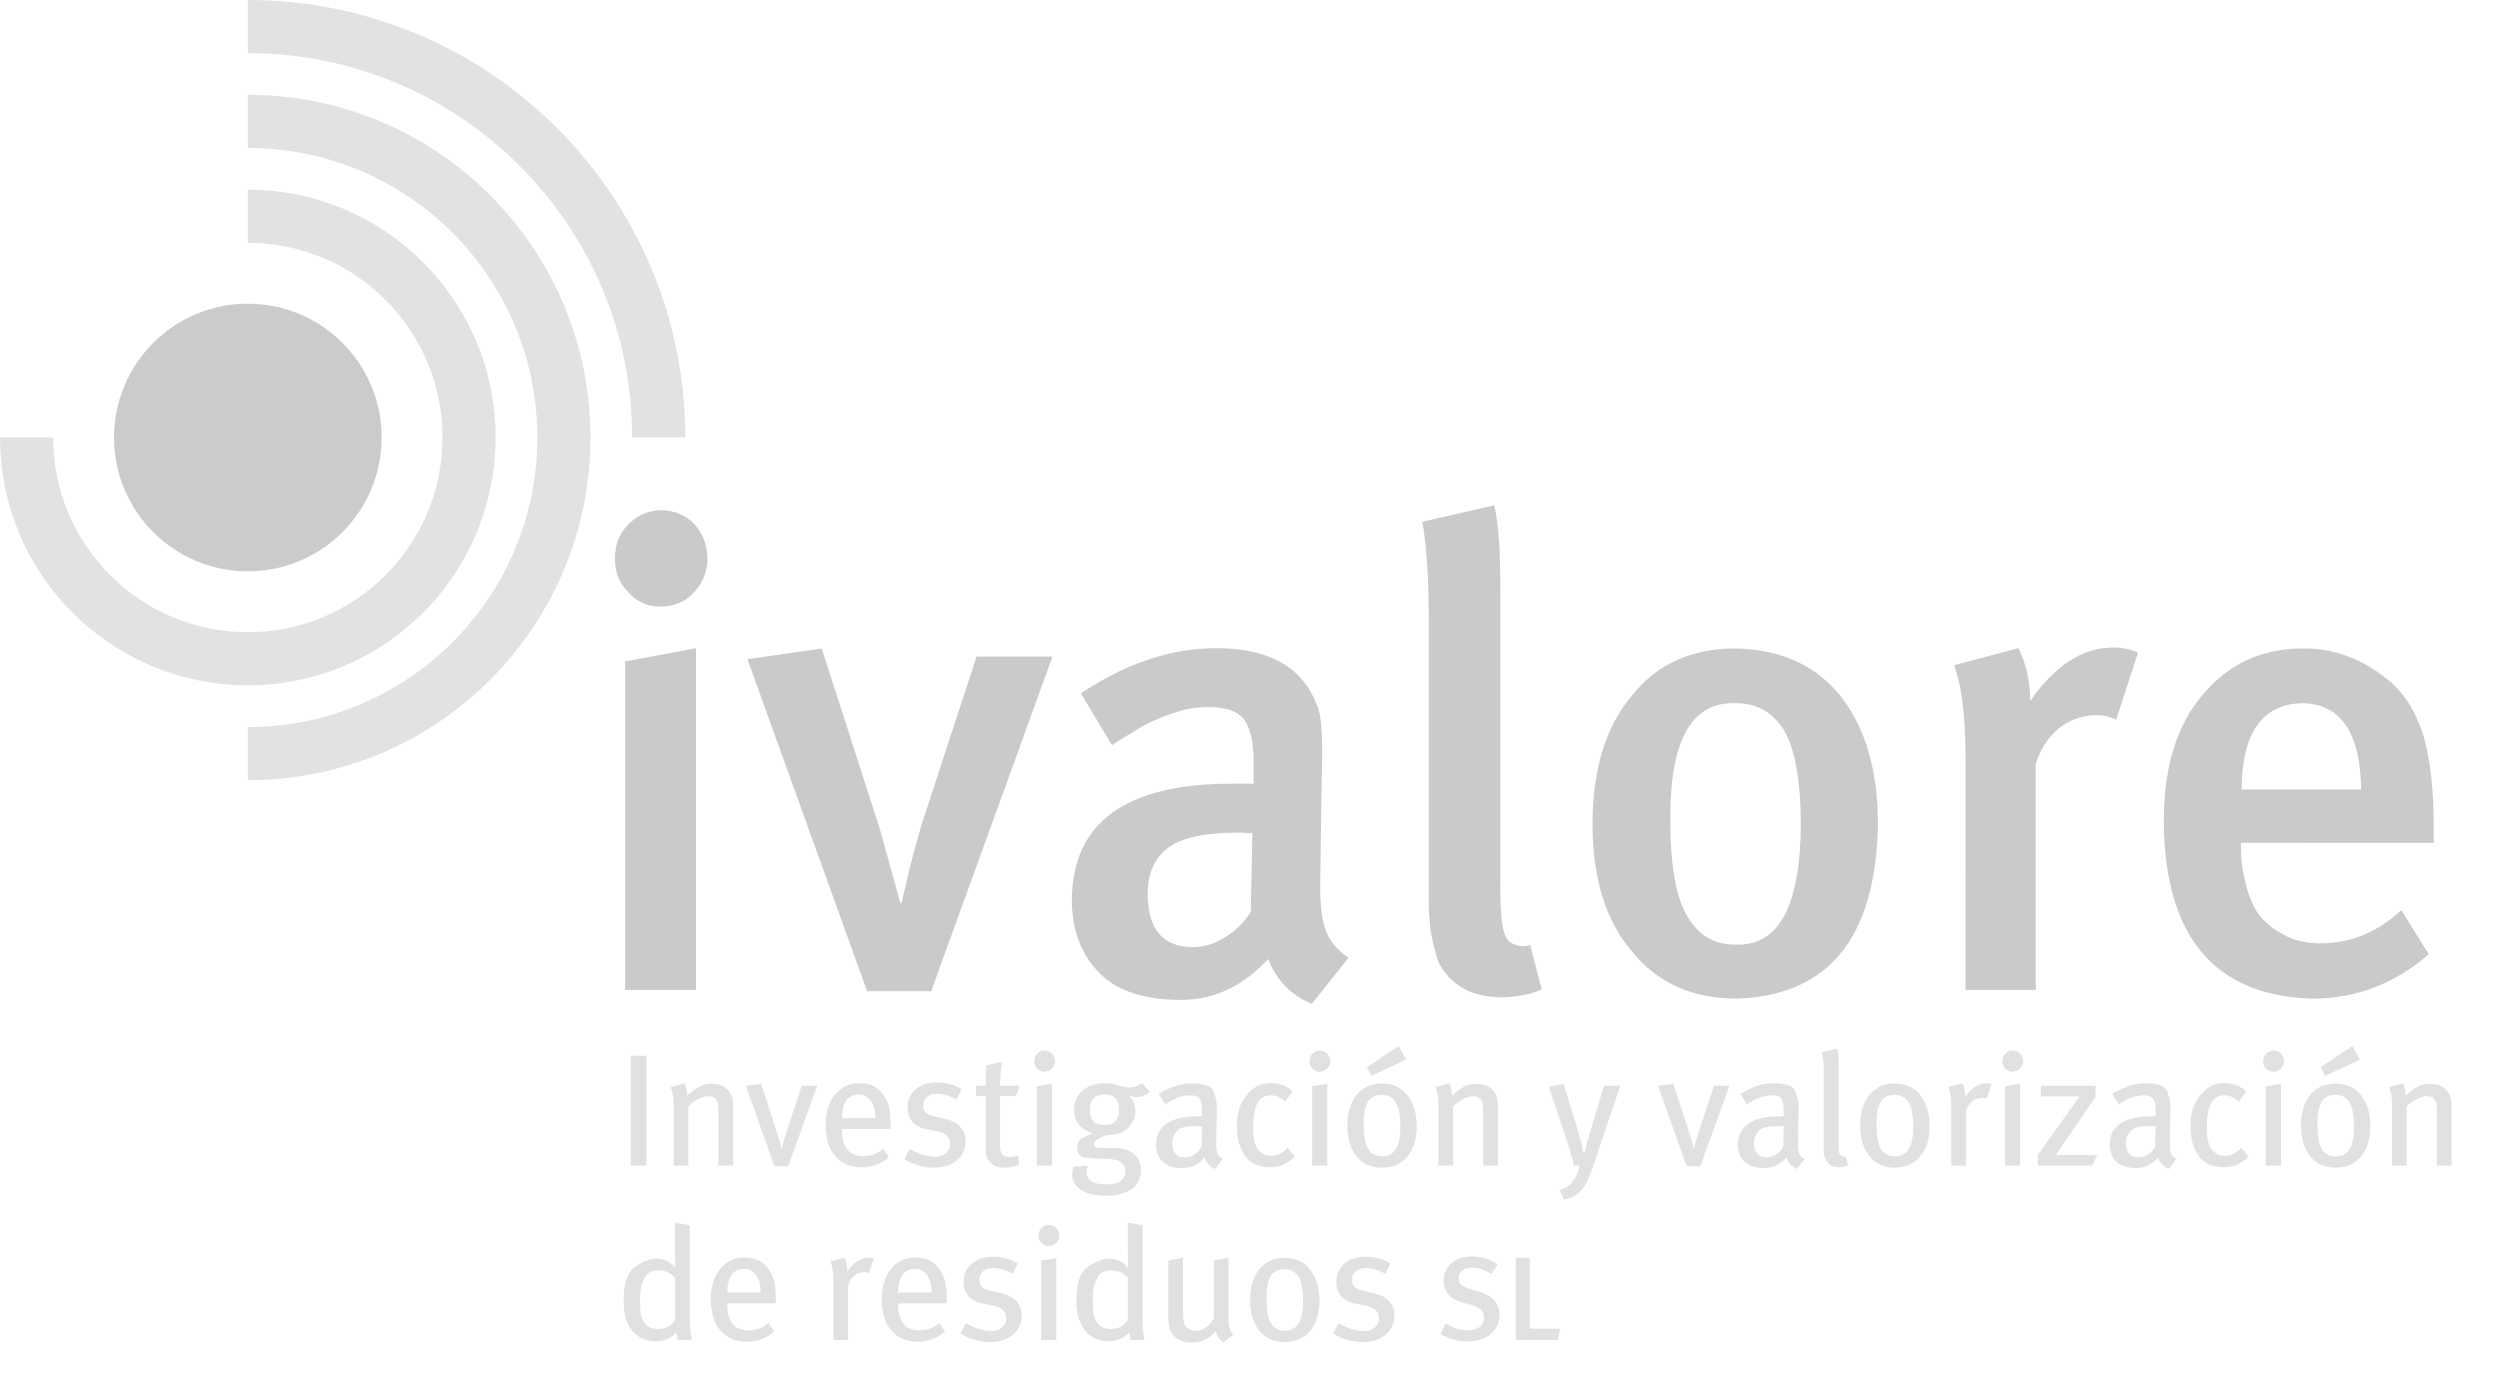 <?xml version="1.0" encoding="utf-8"?>
<!-- Generator: Adobe Illustrator 16.0.0, SVG Export Plug-In . SVG Version: 6.00 Build 0)  -->
<!DOCTYPE svg PUBLIC "-//W3C//DTD SVG 1.1//EN" "http://www.w3.org/Graphics/SVG/1.1/DTD/svg11.dtd">
<svg version="1.1" id="Layer_1" xmlns="http://www.w3.org/2000/svg" xmlns:xlink="http://www.w3.org/1999/xlink" x="0px" y="0px"
	 width="625.904px" height="343.977px" viewBox="0 0 625.904 343.977" enable-background="new 0 0 625.904 343.977"
	 xml:space="preserve">
<g>
	<path fill="none" stroke="#00696E" stroke-width="16.75" d="M62.044,188.681"/>
	<path fill="#CACBCC" d="M95.546,109.543c0,18.499-14.998,33.496-33.502,33.496c-18.494,0-33.498-14.997-33.498-33.496
		c0-18.506,15.003-33.502,33.498-33.502C80.548,76.041,95.546,91.037,95.546,109.543z"/>
	<path fill="none" stroke="#E2E2E2" stroke-width="13.308" d="M62.044,54.141c30.591,0,55.391,24.804,55.391,55.402
		c0,30.583-24.8,55.39-55.391,55.39c-30.59,0-55.391-24.807-55.391-55.39"/>
	<path fill="none" stroke="#E2E2E2" stroke-width="13.308" d="M62.044,30.398c43.702,0,79.133,35.433,79.133,79.146
		c0,43.704-35.432,79.138-79.133,79.138"/>
	<path fill="none" stroke="#E2E2E2" stroke-width="13.308" d="M62.044,6.654c56.812,0,102.876,46.065,102.876,102.89"/>
	<g enable-background="new    ">
		<path fill="#CACACB" d="M165.25,151.874c-3.167,0-5.816-1.203-7.945-3.611c-2.233-2.194-3.349-4.979-3.349-8.35
			c0-3.639,1.169-6.556,3.511-8.751c2.133-2.193,4.837-3.344,8.114-3.452c3.329,0.108,6.061,1.259,8.193,3.452
			c2.132,2.195,3.25,5.112,3.355,8.751c-0.104,3.371-1.225,6.155-3.36,8.35C171.631,150.671,168.792,151.874,165.25,151.874z
			 M156.514,247.843v-82.249l17.726-3.306v85.555H156.514z"/>
		<path fill="#CACACB" d="M233.13,248.165h-16.034l-29.973-83.143l18.612-2.659l14.503,45.04c3.223,11.55,4.941,17.78,5.157,18.692
			h0.322c0-0.106,0.483-2.202,1.45-6.284c0.913-3.867,2.067-8.219,3.465-13.053l13.858-42.381h19.015L233.13,248.165z"/>
		<path fill="#CACACB" d="M328.448,251.308c-5.176-2.095-8.826-5.828-10.948-11.2c-6.408,6.93-13.832,10.34-22.271,10.233
			c-9.273-0.108-16.046-2.472-20.318-7.09c-4.376-4.617-6.564-10.633-6.564-18.045c0.208-19.335,13.551-29.002,40.031-29.002h5.473
			v-4.435c0.107-4.837-0.545-8.518-1.956-11.044c-1.512-2.473-4.614-3.709-9.306-3.709c-2.868,0-5.683,0.457-8.445,1.369
			c-2.92,0.969-5.553,2.07-7.898,3.305c-5.109,3.064-7.716,4.704-7.819,4.918l-7.82-13.035c11.499-7.635,22.947-11.397,34.342-11.29
			c12.801,0.108,20.996,4.716,24.588,13.825c0.779,1.662,1.223,3.913,1.331,6.753c0.214,2.947,0.214,7.502,0,13.665l-0.322,23.929
			c-0.108,5.371,0.312,9.4,1.257,12.085c0.837,2.74,2.773,5.157,5.81,7.252L328.448,251.308z M313.54,208.597
			c-0.263,0-1.334-0.053-3.216-0.161c-8.679,0-14.691,1.316-18.037,3.95c-3.401,2.634-5.048,6.583-4.94,11.851
			c0.104,8.491,3.842,12.791,11.215,12.897c2.875,0,5.593-0.832,8.155-2.498c2.509-1.505,4.653-3.601,6.431-6.289L313.54,208.597z"
			/>
		<path fill="#CACACB" d="M385.983,247.736c-3.071,1.308-6.585,1.961-10.54,1.961c-4.254-0.161-7.6-1.101-10.037-2.817
			c-2.543-1.771-4.358-3.92-5.447-6.442c-0.416-1.342-0.778-2.656-1.09-3.944c-0.312-1.342-0.57-2.656-0.777-3.945
			c-0.26-2.576-0.389-4.724-0.389-6.442v-71.093c0-10.306-0.537-18.438-1.607-24.396l18.022-4.107
			c1.095,4.727,1.589,12.352,1.481,22.876v70.803c0,5.371,0.156,8.995,0.469,10.875c0.313,1.986,0.728,3.356,1.248,4.107
			c0.572,0.699,1.432,1.209,2.578,1.53c1.195,0.322,2.264,0.27,3.199-0.161L385.983,247.736z"/>
		<path fill="#CACACB" d="M433.97,162.357c11.674,0.107,20.663,4.137,26.971,12.085c6.148,7.896,9.225,18.56,9.225,31.987
			c-0.521,28.47-12.442,42.998-35.766,43.59c-10.985-0.108-19.627-4.082-25.926-11.925c-6.508-7.681-9.762-18.29-9.762-31.826
			s3.25-24.198,9.751-31.987C414.652,166.439,423.153,162.464,433.97,162.357z M434.204,176.046
			c-10.789-0.214-16.131,9.483-16.021,29.094c0,11.766,1.484,19.961,4.455,24.581c2.761,4.62,6.773,6.877,12.035,6.769
			c10.631,0.322,16.023-9.59,16.18-29.738c0-11.657-1.512-19.798-4.533-24.42C443.454,178.033,439.415,175.939,434.204,176.046z"/>
		<path fill="#CACACB" d="M529.809,180.156c-1.614-0.752-3.279-1.128-4.997-1.128c-3.696,0.108-6.871,1.264-9.525,3.47
			c-2.811,2.421-4.684,5.405-5.621,8.956v56.389h-17.569V188.99c-0.104-10.25-1.06-17.738-2.87-22.462l16.103-4.246
			c1.971,3.976,2.956,8.379,2.956,13.213c6.207-8.915,13.117-13.373,20.731-13.373c2.347,0,4.433,0.428,6.258,1.281L529.809,180.156
			z"/>
		<path fill="#CACACB" d="M561.04,211.014v1.371c0,2.849,0.364,5.644,1.095,8.385c0.625,2.849,1.642,5.429,3.049,7.738
			c1.615,2.205,3.7,3.979,6.254,5.321c2.554,1.559,5.759,2.338,9.616,2.338c7.442,0,14.156-2.766,20.142-8.299l6.87,11.037
			c-8.533,7.409-18.237,11.113-29.11,11.113c-24.402-0.699-36.812-15.282-37.227-43.755c-0.108-14.073,3.248-24.979,10.068-32.715
			c6.399-7.461,14.646-11.192,24.742-11.192c8.012-0.107,15.427,2.766,22.244,8.619c3.535,3.17,6.188,7.574,7.955,13.214
			c1.716,5.802,2.574,13.481,2.574,23.041v3.783H561.04z M591.138,197.655c-0.209-14.191-5.081-21.394-14.619-21.608
			c-10.11,0.215-15.218,7.417-15.321,21.608H591.138z"/>
	</g>
	<g enable-background="new    ">
		<path fill="#E1E1E1" d="M157.927,291.823v-27.501h3.912v27.501H157.927z"/>
		<path fill="#E1E1E1" d="M179.88,291.823v-13.491c0-0.931-0.04-1.589-0.119-1.976c-0.079-0.385-0.283-0.798-0.612-1.237
			c-0.329-0.438-0.967-0.658-1.915-0.658c-0.711,0-1.534,0.246-2.469,0.738s-1.744,1.098-2.429,1.816v14.808h-3.672v-14.888
			c0-1.171-0.054-2.062-0.16-2.675c-0.106-0.611-0.306-1.303-0.599-2.075l3.502-0.968c0.432,0.908,0.648,1.936,0.648,3.083
			c0.452-0.372,0.885-0.731,1.297-1.077c0.412-0.346,1.018-0.745,1.816-1.197s1.862-0.679,3.193-0.679
			c1.064,0,2.022,0.253,2.874,0.758c0.852,0.506,1.45,1.158,1.796,1.956c0.345,0.799,0.519,1.677,0.519,2.635v15.127H179.88z"/>
		<path fill="#E1E1E1" d="M197.322,291.983h-3.433l-7.145-20.076l3.822-0.569l3.914,12.067c0.455,1.383,0.857,2.818,1.205,4.308
			c0.209-0.853,0.386-1.546,0.529-2.079c0.144-0.533,0.386-1.307,0.726-2.319l3.785-11.498l3.902,0.011L197.322,291.983z"/>
		<path fill="#E1E1E1" d="M210.812,282.644v0.476c0,1.747,0.392,3.234,1.177,4.465c0.785,1.229,2.202,1.845,4.251,1.845
			c1.836,0,3.473-0.625,4.91-1.876l1.397,2.155c-1.943,1.703-4.245,2.555-6.905,2.555c-2.768,0-4.949-0.944-6.546-2.834
			s-2.395-4.471-2.395-7.743c0-3.273,0.792-5.841,2.375-7.704c1.583-1.862,3.599-2.794,6.047-2.794c2.208,0,3.885,0.588,5.029,1.763
			c1.144,1.175,1.902,2.396,2.275,3.665s0.559,3.064,0.559,5.387v0.642H210.812z M217.911,275.419
			c-0.348-0.426-0.762-0.765-1.244-1.018s-1.029-0.38-1.644-0.38c-1.391,0-2.44,0.52-3.148,1.557
			c-0.708,1.038-1.063,2.488-1.063,4.351h8.342C219.154,277.96,218.74,276.456,217.911,275.419z"/>
		<path fill="#E1E1E1" d="M233.882,292.342c-2.581,0-5.069-0.704-7.464-2.115l1.317-2.595c1.064,0.601,2.135,1.077,3.213,1.429
			s2.148,0.527,3.213,0.527c1.091,0,1.982-0.292,2.674-0.876c0.691-0.584,1.038-1.367,1.038-2.35c0-1.673-1.117-2.722-3.353-3.146
			l-2.435-0.478c-3.247-0.611-4.87-2.456-4.87-5.536c0-1.833,0.671-3.326,2.016-4.481c1.343-1.155,3.08-1.732,5.208-1.732
			c1.198,0,2.321,0.143,3.373,0.426c1.051,0.282,2.029,0.694,2.934,1.233l-1.237,2.611c-1.012-0.505-1.883-0.871-2.614-1.098
			c-0.732-0.226-1.497-0.339-2.295-0.339c-1.064,0-1.909,0.271-2.534,0.815c-0.625,0.543-0.938,1.265-0.938,2.165
			c0,0.742,0.206,1.319,0.619,1.729c0.412,0.41,1.15,0.735,2.215,0.974l2.594,0.596c1.756,0.397,3.06,1.086,3.912,2.066
			c0.851,0.98,1.277,2.146,1.277,3.497c0,1.988-0.725,3.598-2.175,4.829C238.119,291.727,236.223,292.342,233.882,292.342z"/>
		<path fill="#E1E1E1" d="M254.318,274.421h-3.951v12.022c0,1.274,0.179,2.13,0.538,2.567c0.358,0.438,1.042,0.657,2.052,0.657
			c0.637,0,1.262-0.12,1.873-0.359l0.439,2.195c-1.117,0.559-2.327,0.838-3.629,0.838c-1.542,0-2.632-0.292-3.27-0.876
			c-0.638-0.584-1.063-1.102-1.276-1.553c-0.212-0.451-0.318-1.328-0.318-2.629v-12.863h-2.395v-2.595h2.395
			c0-0.985,0.013-1.898,0.04-2.738c0.026-0.839,0.093-1.633,0.2-2.379l3.792-0.88c-0.098,0.8-0.196,1.753-0.293,2.859
			c-0.097,1.106-0.146,2.152-0.146,3.138h4.949L254.318,274.421z"/>
		<path fill="#E1E1E1" d="M261.462,268.315c-0.719,0-1.324-0.26-1.816-0.778c-0.493-0.52-0.738-1.138-0.738-1.856
			s0.252-1.344,0.758-1.876c0.505-0.532,1.118-0.798,1.836-0.798c0.719,0,1.337,0.259,1.856,0.778
			c0.519,0.519,0.778,1.151,0.778,1.896c0,0.719-0.259,1.337-0.778,1.856C262.839,268.055,262.207,268.315,261.462,268.315z
			 M259.586,291.823v-19.877l3.792-0.599v20.476H259.586z"/>
		<path fill="#E1E1E1" d="M284.532,274.66c-0.187,0-0.346-0.006-0.479-0.02c-0.134-0.014-0.546-0.113-1.237-0.3
			c0.958,1.225,1.437,2.448,1.437,3.672c0,1.65-0.593,3.094-1.776,4.331c-1.185,1.237-2.987,1.856-5.408,1.856
			c-0.746,0.239-1.457,0.565-2.136,0.978c-0.678,0.413-1.018,0.818-1.018,1.217c0,0.666,0.479,0.998,1.437,0.998h3.073
			c2.448,0,4.264,0.499,5.448,1.497c1.184,0.998,1.776,2.335,1.776,4.012c0,2.102-0.772,3.705-2.315,4.81
			c-1.543,1.104-3.579,1.656-6.106,1.656c-2.768,0-4.923-0.466-6.466-1.397c-1.543-0.932-2.315-2.222-2.315-3.871
			c0-0.479,0.02-0.818,0.06-1.019c0.04-0.199,0.14-0.538,0.299-1.018l3.592-0.199c-0.107,0.185-0.193,0.408-0.26,0.673
			c-0.066,0.263-0.1,0.54-0.1,0.831c0,2.11,1.61,3.166,4.83,3.166c3.273,0,4.909-1.138,4.909-3.411c0-1.006-0.433-1.759-1.297-2.261
			c-0.865-0.503-2.269-0.754-4.211-0.754c-0.506,0-1.091-0.014-1.756-0.04c-0.666-0.026-1.63-0.113-2.894-0.26
			c-1.264-0.146-1.896-1.004-1.896-2.574c0-1.038,0.399-1.789,1.197-2.255s1.703-0.885,2.714-1.258
			c-3.14-0.937-4.71-2.865-4.71-5.784c0-2.035,0.705-3.668,2.116-4.9c1.41-1.232,3.259-1.849,5.548-1.849
			c0.559,0,1.064,0.027,1.517,0.08c0.452,0.054,0.998,0.18,1.637,0.379c0.638,0.2,1.19,0.354,1.656,0.459
			c0.465,0.107,0.898,0.16,1.297,0.16c0.612,0,1.164-0.093,1.656-0.279c0.492-0.187,1.031-0.452,1.616-0.799l1.876,2.165
			C286.833,274.225,285.729,274.66,284.532,274.66z M276.509,274.022c-2.421,0-3.632,1.298-3.632,3.894
			c0,2.514,1.224,3.771,3.672,3.771c2.421,0,3.632-1.284,3.632-3.853C280.181,275.292,278.957,274.022,276.509,274.022z"/>
		<path fill="#E1E1E1" d="M304.249,292.652c-1.304-0.504-2.195-1.458-2.674-2.863c-0.718,0.878-1.55,1.536-2.495,1.976
			c-0.945,0.438-2.002,0.658-3.173,0.658c-2.022,0-3.606-0.505-4.75-1.512c-1.144-1.008-1.716-2.454-1.716-4.338
			c0-2.281,0.878-4.031,2.636-5.252c1.757-1.22,4.248-1.83,7.472-1.83h1.388v-1.317c0-1.384-0.186-2.388-0.555-3.014
			c-0.369-0.625-1.213-0.938-2.532-0.938c-0.977,0-2.025,0.219-3.146,0.658c-1.122,0.439-2.104,0.978-2.947,1.616l-1.677-2.634
			c1.383-0.799,2.708-1.438,3.972-1.916c1.263-0.479,2.734-0.719,4.41-0.719c3.086,0,4.863,0.646,5.329,1.937
			c0.465,1.29,0.725,2.155,0.778,2.594c0.053,0.439,0.08,1.164,0.08,2.176c0,0.532-0.02,1.63-0.06,3.293s-0.074,3.04-0.1,4.131
			c0,1.277,0.053,2.262,0.16,2.953c0.106,0.692,0.599,1.317,1.477,1.876L304.249,292.652z M299.739,281.925
			c-2.661,0-4.291,0.353-4.889,1.058s-0.978,1.264-1.138,1.677c-0.16,0.412-0.239,0.951-0.239,1.616
			c0,1.091,0.266,1.942,0.798,2.555s1.317,0.918,2.355,0.918c0.852,0,1.643-0.233,2.375-0.699c0.731-0.465,1.337-1.11,1.816-1.936
			l0.12-5.108L299.739,281.925z"/>
		<path fill="#E1E1E1" d="M318.019,292.223c-2.873,0-4.983-0.951-6.326-2.854c-1.344-1.901-2.016-4.356-2.016-7.363
			c0-2.129,0.292-3.892,0.878-5.289c0.585-1.396,1.523-2.674,2.814-3.832c1.291-1.157,2.907-1.736,4.849-1.736
			c2.076,0,3.885,0.706,5.429,2.116l-1.916,2.515c-1.171-1.038-2.342-1.557-3.513-1.557c-1.623,0-2.773,0.677-3.452,2.03
			s-1.018,3.423-1.018,6.21c0,2.68,0.452,4.505,1.356,5.474s1.942,1.453,3.113,1.453c1.543,0,2.928-0.679,4.151-2.036l1.796,2.238
			c-0.957,0.945-1.909,1.62-2.854,2.024C320.366,292.02,319.269,292.223,318.019,292.223z"/>
		<path fill="#E1E1E1" d="M330.392,268.315c-0.719,0-1.324-0.26-1.816-0.778c-0.492-0.52-0.738-1.138-0.738-1.856
			s0.252-1.344,0.758-1.876s1.118-0.798,1.836-0.798c0.719,0,1.338,0.259,1.856,0.778c0.519,0.519,0.778,1.151,0.778,1.896
			c0,0.719-0.26,1.337-0.778,1.856C331.769,268.055,331.136,268.315,330.392,268.315z M328.516,291.823v-19.877l3.792-0.599v20.476
			H328.516z"/>
		<path fill="#E1E1E1" d="M345.997,292.342c-2.688,0-4.804-0.942-6.346-2.828c-1.545-1.886-2.316-4.462-2.316-7.729
			c0-3.213,0.771-5.77,2.316-7.669c1.542-1.898,3.631-2.849,6.266-2.849c2.82,0,4.989,1.003,6.506,3.008
			c1.518,2.006,2.275,4.575,2.275,7.709c0,3.187-0.785,5.71-2.355,7.569S348.657,292.342,345.997,292.342z M345.917,274.102
			c-1.57,0-2.714,0.584-3.433,1.752c-0.718,1.167-1.077,3.012-1.077,5.533c0,2.973,0.379,5.069,1.137,6.29
			c0.759,1.222,1.936,1.831,3.533,1.831c1.463,0,2.58-0.59,3.353-1.771c0.771-1.182,1.157-3.046,1.157-5.594
			c0-2.946-0.393-5.022-1.178-6.23C348.624,274.706,347.46,274.102,345.917,274.102z M343.363,269.362l-1.157-2.16l8.022-5.323
			l1.797,3.402L343.363,269.362z"/>
		<path fill="#E1E1E1" d="M371.342,291.823v-13.491c0-0.931-0.04-1.589-0.118-1.976c-0.08-0.385-0.283-0.798-0.613-1.237
			c-0.328-0.438-0.967-0.658-1.914-0.658c-0.711,0-1.535,0.246-2.469,0.738c-0.936,0.492-1.744,1.098-2.43,1.816v14.808h-3.672
			v-14.888c0-1.171-0.054-2.062-0.16-2.675c-0.105-0.611-0.306-1.303-0.598-2.075l3.502-0.968c0.432,0.908,0.648,1.936,0.648,3.083
			c0.452-0.372,0.885-0.731,1.297-1.077s1.018-0.745,1.816-1.197s1.862-0.679,3.193-0.679c1.064,0,2.021,0.253,2.873,0.758
			c0.852,0.506,1.451,1.158,1.797,1.956c0.346,0.799,0.519,1.677,0.519,2.635v15.127H371.342z"/>
		<path fill="#E1E1E1" d="M398.683,292.462c-0.533,1.569-1.059,2.84-1.577,3.812s-1.204,1.816-2.056,2.535
			c-0.852,0.718-2.01,1.224-3.473,1.517l-1.157-2.396c1.356-0.346,2.354-0.911,2.993-1.696s1.064-1.443,1.277-1.976
			s0.492-1.371,0.838-2.515l-1.437,0.2c-0.266-1.171-0.532-2.216-0.798-3.134s-0.639-2.096-1.117-3.532l-4.413-13.132l3.712-0.805
			l3.811,12.541c0.426,1.489,0.813,3.06,1.158,4.708h0.24c0.373-1.596,0.826-3.246,1.359-4.949l3.537-11.819l4.086,0.005
			L398.683,292.462z"/>
		<path fill="#E1E1E1" d="M425.703,291.983h-3.433l-7.145-20.076l3.822-0.569l3.914,12.067c0.455,1.383,0.856,2.818,1.204,4.308
			c0.209-0.853,0.386-1.546,0.528-2.079c0.145-0.533,0.387-1.307,0.727-2.319l3.784-11.498l3.901,0.011L425.703,291.983z"/>
		<path fill="#E1E1E1" d="M449.89,292.652c-1.304-0.504-2.195-1.458-2.674-2.863c-0.719,0.878-1.551,1.536-2.494,1.976
			c-0.945,0.438-2.003,0.658-3.174,0.658c-2.021,0-3.605-0.505-4.75-1.512c-1.144-1.008-1.716-2.454-1.716-4.338
			c0-2.281,0.878-4.031,2.636-5.252c1.758-1.22,4.248-1.83,7.473-1.83h1.387v-1.317c0-1.384-0.186-2.388-0.555-3.014
			c-0.369-0.625-1.213-0.938-2.531-0.938c-0.977,0-2.025,0.219-3.146,0.658s-2.104,0.978-2.947,1.616l-1.677-2.634
			c1.384-0.799,2.708-1.438,3.972-1.916c1.264-0.479,2.734-0.719,4.41-0.719c3.086,0,4.863,0.646,5.328,1.937
			c0.466,1.29,0.725,2.155,0.779,2.594c0.053,0.439,0.08,1.164,0.08,2.176c0,0.532-0.021,1.63-0.061,3.293s-0.074,3.04-0.1,4.131
			c0,1.277,0.053,2.262,0.16,2.953c0.105,0.692,0.598,1.317,1.477,1.876L449.89,292.652z M445.38,281.925
			c-2.661,0-4.291,0.353-4.889,1.058c-0.6,0.705-0.979,1.264-1.139,1.677c-0.159,0.412-0.238,0.951-0.238,1.616
			c0,1.091,0.266,1.942,0.797,2.555c0.533,0.612,1.318,0.918,2.355,0.918c0.852,0,1.643-0.233,2.375-0.699
			c0.731-0.465,1.337-1.11,1.816-1.936l0.119-5.108L445.38,281.925z"/>
		<path fill="#E1E1E1" d="M460.466,292.223c-1.355,0-2.288-0.359-2.793-1.078c-0.506-0.719-0.813-1.311-0.918-1.776
			c-0.107-0.465-0.16-1.177-0.16-2.135v-18.121c0-1.517-0.026-2.62-0.08-3.313c-0.053-0.692-0.173-1.503-0.358-2.435l3.831-0.799
			c0.187,0.639,0.293,1.584,0.32,2.834c0.025,1.251,0.039,2.209,0.039,2.874v18.001c0,1.117,0.026,1.836,0.08,2.155
			c0.053,0.319,0.193,0.586,0.42,0.798c0.225,0.214,0.523,0.319,0.896,0.319c0.16,0,0.279-0.013,0.359-0.04l0.639,2.275
			C462.05,292.076,461.292,292.223,460.466,292.223z"/>
		<path fill="#E1E1E1" d="M474.396,292.342c-2.688,0-4.803-0.942-6.346-2.828c-1.544-1.886-2.315-4.462-2.315-7.729
			c0-3.213,0.771-5.77,2.315-7.669c1.543-1.898,3.632-2.849,6.267-2.849c2.819,0,4.989,1.003,6.506,3.008
			c1.517,2.006,2.274,4.575,2.274,7.709c0,3.187-0.785,5.71-2.354,7.569C479.172,291.413,477.057,292.342,474.396,292.342z
			 M474.317,274.102c-1.57,0-2.715,0.584-3.433,1.752c-0.719,1.167-1.078,3.012-1.078,5.533c0,2.973,0.379,5.069,1.138,6.29
			c0.759,1.222,1.936,1.831,3.532,1.831c1.463,0,2.581-0.59,3.353-1.771c0.771-1.182,1.158-3.046,1.158-5.594
			c0-2.946-0.394-5.022-1.178-6.23C477.024,274.706,475.86,274.102,474.317,274.102z"/>
		<path fill="#E1E1E1" d="M497.386,275.06c-0.399-0.133-0.745-0.199-1.038-0.199c-1.117,0-2.089,0.398-2.913,1.197
			c-0.825,0.798-1.237,1.756-1.237,2.873v12.893h-3.672v-14.688c0-1.144-0.061-2.088-0.18-2.834
			c-0.12-0.744-0.313-1.463-0.579-2.155l3.553-0.958c0.186,0.404,0.345,0.896,0.479,1.474c0.133,0.579,0.199,1.124,0.199,1.636
			v0.363c1.597-2.314,3.406-3.473,5.429-3.473c0.479,0,0.892,0.067,1.237,0.2L497.386,275.06z"/>
		<path fill="#E1E1E1" d="M503.852,268.315c-0.719,0-1.324-0.26-1.816-0.778c-0.492-0.52-0.738-1.138-0.738-1.856
			s0.253-1.344,0.759-1.876c0.505-0.532,1.117-0.798,1.836-0.798c0.718,0,1.337,0.259,1.855,0.778
			c0.52,0.519,0.778,1.151,0.778,1.896c0,0.719-0.259,1.337-0.778,1.856C505.229,268.055,504.596,268.315,503.852,268.315z
			 M501.976,291.823v-19.877l3.792-0.599v20.476H501.976z"/>
		<path fill="#E1E1E1" d="M523.808,291.823h-13.65v-2.635l10.498-14.688h-9.699v-2.675h13.69l0.016,2.766l-9.99,14.597h10.413
			L523.808,291.823z"/>
		<path fill="#E1E1E1" d="M543.007,292.652c-1.305-0.504-2.195-1.458-2.675-2.863c-0.718,0.878-1.55,1.536-2.494,1.976
			c-0.945,0.438-2.003,0.658-3.174,0.658c-2.022,0-3.605-0.505-4.749-1.512c-1.145-1.008-1.717-2.454-1.717-4.338
			c0-2.281,0.878-4.031,2.636-5.252c1.758-1.22,4.248-1.83,7.472-1.83h1.388v-1.317c0-1.384-0.185-2.388-0.554-3.014
			c-0.37-0.625-1.214-0.938-2.532-0.938c-0.977,0-2.025,0.219-3.146,0.658s-2.104,0.978-2.947,1.616l-1.677-2.634
			c1.384-0.799,2.707-1.438,3.972-1.916c1.264-0.479,2.734-0.719,4.41-0.719c3.087,0,4.863,0.646,5.329,1.937
			c0.465,1.29,0.725,2.155,0.778,2.594c0.053,0.439,0.079,1.164,0.079,2.176c0,0.532-0.02,1.63-0.06,3.293s-0.073,3.04-0.1,4.131
			c0,1.277,0.053,2.262,0.159,2.953c0.106,0.692,0.599,1.317,1.478,1.876L543.007,292.652z M538.496,281.925
			c-2.661,0-4.291,0.353-4.89,1.058s-0.978,1.264-1.138,1.677c-0.159,0.412-0.239,0.951-0.239,1.616
			c0,1.091,0.266,1.942,0.799,2.555c0.531,0.612,1.316,0.918,2.354,0.918c0.852,0,1.643-0.233,2.375-0.699
			c0.731-0.465,1.337-1.11,1.816-1.936l0.119-5.108L538.496,281.925z"/>
		<path fill="#E1E1E1" d="M556.776,292.223c-2.874,0-4.982-0.951-6.326-2.854c-1.344-1.901-2.016-4.356-2.016-7.363
			c0-2.129,0.292-3.892,0.878-5.289c0.585-1.396,1.523-2.674,2.814-3.832c1.29-1.157,2.906-1.736,4.849-1.736
			c2.076,0,3.885,0.706,5.429,2.116l-1.916,2.515c-1.171-1.038-2.342-1.557-3.513-1.557c-1.623,0-2.773,0.677-3.452,2.03
			s-1.018,3.423-1.018,6.21c0,2.68,0.452,4.505,1.357,5.474c0.904,0.969,1.941,1.453,3.112,1.453c1.543,0,2.928-0.679,4.151-2.036
			l1.796,2.238c-0.958,0.945-1.909,1.62-2.854,2.024S558.027,292.223,556.776,292.223z"/>
		<path fill="#E1E1E1" d="M569.149,268.315c-0.719,0-1.324-0.26-1.816-0.778c-0.492-0.52-0.738-1.138-0.738-1.856
			s0.253-1.344,0.759-1.876c0.505-0.532,1.117-0.798,1.836-0.798c0.718,0,1.337,0.259,1.855,0.778
			c0.52,0.519,0.778,1.151,0.778,1.896c0,0.719-0.259,1.337-0.778,1.856C570.526,268.055,569.893,268.315,569.149,268.315z
			 M567.273,291.823v-19.877l3.792-0.599v20.476H567.273z"/>
		<path fill="#E1E1E1" d="M584.754,292.342c-2.688,0-4.803-0.942-6.346-2.828c-1.544-1.886-2.315-4.462-2.315-7.729
			c0-3.213,0.771-5.77,2.315-7.669c1.543-1.898,3.632-2.849,6.267-2.849c2.819,0,4.989,1.003,6.506,3.008
			c1.517,2.006,2.274,4.575,2.274,7.709c0,3.187-0.785,5.71-2.354,7.569C589.531,291.413,587.415,292.342,584.754,292.342z
			 M584.675,274.102c-1.57,0-2.715,0.584-3.433,1.752c-0.719,1.167-1.078,3.012-1.078,5.533c0,2.973,0.379,5.069,1.138,6.29
			c0.759,1.222,1.936,1.831,3.532,1.831c1.463,0,2.581-0.59,3.353-1.771c0.771-1.182,1.158-3.046,1.158-5.594
			c0-2.946-0.394-5.022-1.178-6.23C587.382,274.706,586.218,274.102,584.675,274.102z M582.12,269.362l-1.157-2.16l8.022-5.323
			l1.796,3.402L582.12,269.362z"/>
		<path fill="#E1E1E1" d="M610.1,291.823v-13.491c0-0.931-0.04-1.589-0.119-1.976c-0.079-0.385-0.283-0.798-0.612-1.237
			c-0.329-0.438-0.967-0.658-1.915-0.658c-0.711,0-1.534,0.246-2.469,0.738s-1.744,1.098-2.429,1.816v14.808h-3.672v-14.888
			c0-1.171-0.054-2.062-0.16-2.675c-0.106-0.611-0.306-1.303-0.599-2.075l3.503-0.968c0.432,0.908,0.648,1.936,0.648,3.083
			c0.452-0.372,0.884-0.731,1.297-1.077c0.412-0.346,1.018-0.745,1.816-1.197c0.798-0.452,1.862-0.679,3.192-0.679
			c1.064,0,2.022,0.253,2.874,0.758c0.852,0.506,1.45,1.158,1.796,1.956c0.346,0.799,0.52,1.677,0.52,2.635v15.127H610.1z"/>
	</g>
	<g enable-background="new    ">
		<path fill="#E1E1E1" d="M169.742,335.475c-0.08-0.213-0.146-0.465-0.2-0.759c-0.054-0.292-0.106-0.664-0.16-1.117
			c-1.384,1.464-3.1,2.195-5.149,2.195c-2.554,0-4.544-0.898-5.967-2.694c-1.424-1.796-2.136-4.277-2.136-7.443
			c0-4.444,0.998-7.311,2.994-8.602s3.698-1.937,5.109-1.937c1.011,0,1.902,0.18,2.674,0.539c0.771,0.359,1.503,0.952,2.195,1.776
			l-0.08-3.513v-7.783l3.672,0.599v22.033c0,3.433,0.186,5.667,0.559,6.705H169.742z M169.024,319.948
			c-0.508-0.612-1.11-1.078-1.805-1.397s-1.51-0.479-2.445-0.479c-1.524,0-2.58,0.499-3.167,1.497
			c-0.588,0.997-0.962,1.93-1.123,2.794c-0.161,0.864-0.241,1.949-0.241,3.253c0,1.862,0.113,3.187,0.34,3.971
			c0.227,0.785,0.655,1.504,1.284,2.156c0.628,0.651,1.597,0.978,2.907,0.978c1.015,0,1.878-0.213,2.586-0.639
			s1.263-0.984,1.664-1.677V319.948z"/>
		<path fill="#E1E1E1" d="M182.075,326.295v0.476c0,1.747,0.392,3.234,1.177,4.465c0.785,1.229,2.202,1.845,4.251,1.845
			c1.836,0,3.473-0.625,4.91-1.876l1.397,2.155c-1.943,1.703-4.245,2.555-6.905,2.555c-2.768,0-4.949-0.944-6.546-2.834
			s-2.395-4.471-2.395-7.743c0-3.273,0.792-5.841,2.375-7.704c1.583-1.862,3.599-2.794,6.047-2.794c2.208,0,3.885,0.588,5.029,1.763
			c1.144,1.175,1.902,2.396,2.275,3.665s0.559,3.064,0.559,5.387v0.642H182.075z M189.174,319.071
			c-0.348-0.426-0.762-0.765-1.244-1.018s-1.029-0.38-1.644-0.38c-1.391,0-2.44,0.52-3.148,1.557
			c-0.708,1.038-1.063,2.488-1.063,4.351h8.342C190.417,321.612,190.002,320.108,189.174,319.071z"/>
		<path fill="#E1E1E1" d="M217.518,318.711c-0.399-0.133-0.745-0.199-1.038-0.199c-1.118,0-2.089,0.398-2.914,1.197
			c-0.825,0.798-1.237,1.756-1.237,2.873v12.893h-3.672v-14.688c0-1.144-0.06-2.088-0.18-2.834c-0.12-0.744-0.313-1.463-0.579-2.155
			l3.552-0.958c0.186,0.404,0.346,0.896,0.479,1.474c0.133,0.579,0.2,1.124,0.2,1.636v0.363c1.597-2.314,3.406-3.473,5.428-3.473
			c0.479,0,0.891,0.067,1.237,0.2L217.518,318.711z"/>
		<path fill="#E1E1E1" d="M224.862,326.295v0.476c0,1.747,0.392,3.234,1.177,4.465c0.785,1.229,2.202,1.845,4.251,1.845
			c1.836,0,3.473-0.625,4.91-1.876l1.397,2.155c-1.943,1.703-4.245,2.555-6.905,2.555c-2.768,0-4.949-0.944-6.546-2.834
			s-2.395-4.471-2.395-7.743c0-3.273,0.792-5.841,2.375-7.704c1.583-1.862,3.599-2.794,6.047-2.794c2.208,0,3.885,0.588,5.029,1.763
			c1.144,1.175,1.902,2.396,2.275,3.665s0.559,3.064,0.559,5.387v0.642H224.862z M231.96,319.071
			c-0.348-0.426-0.762-0.765-1.244-1.018s-1.029-0.38-1.644-0.38c-1.391,0-2.44,0.52-3.148,1.557
			c-0.708,1.038-1.063,2.488-1.063,4.351h8.342C233.203,321.612,232.789,320.108,231.96,319.071z"/>
		<path fill="#E1E1E1" d="M247.931,335.993c-2.581,0-5.069-0.704-7.464-2.115l1.317-2.595c1.064,0.601,2.135,1.077,3.213,1.429
			s2.148,0.527,3.213,0.527c1.091,0,1.982-0.292,2.674-0.876c0.691-0.584,1.038-1.367,1.038-2.35c0-1.673-1.117-2.722-3.353-3.146
			l-2.435-0.478c-3.247-0.611-4.87-2.456-4.87-5.536c0-1.833,0.671-3.326,2.016-4.481c1.343-1.155,3.08-1.732,5.208-1.732
			c1.198,0,2.321,0.143,3.373,0.426c1.051,0.282,2.029,0.694,2.934,1.233l-1.237,2.611c-1.012-0.505-1.883-0.871-2.614-1.098
			c-0.732-0.226-1.497-0.339-2.295-0.339c-1.064,0-1.909,0.271-2.534,0.815c-0.625,0.543-0.938,1.265-0.938,2.165
			c0,0.742,0.206,1.319,0.619,1.729c0.412,0.41,1.15,0.735,2.215,0.974l2.594,0.596c1.756,0.397,3.06,1.086,3.912,2.066
			c0.851,0.98,1.277,2.146,1.277,3.497c0,1.988-0.725,3.598-2.175,4.829C252.169,335.378,250.273,335.993,247.931,335.993z"/>
		<path fill="#E1E1E1" d="M262.54,311.966c-0.719,0-1.324-0.26-1.816-0.778c-0.493-0.52-0.738-1.138-0.738-1.856
			s0.252-1.344,0.758-1.876c0.505-0.532,1.118-0.798,1.836-0.798c0.719,0,1.337,0.259,1.856,0.778
			c0.519,0.519,0.778,1.151,0.778,1.896c0,0.719-0.259,1.337-0.778,1.856C263.917,311.706,263.284,311.966,262.54,311.966z
			 M260.664,335.475v-19.877l3.792-0.599v20.476H260.664z"/>
		<path fill="#E1E1E1" d="M283.095,335.475c-0.08-0.213-0.146-0.465-0.2-0.759c-0.054-0.292-0.106-0.664-0.16-1.117
			c-1.384,1.464-3.1,2.195-5.149,2.195c-2.554,0-4.544-0.898-5.967-2.694c-1.424-1.796-2.136-4.277-2.136-7.443
			c0-4.444,0.998-7.311,2.994-8.602s3.698-1.937,5.109-1.937c1.011,0,1.902,0.18,2.674,0.539c0.771,0.359,1.503,0.952,2.195,1.776
			l-0.08-3.513v-7.783l3.672,0.599v22.033c0,3.433,0.186,5.667,0.559,6.705H283.095z M282.377,319.948
			c-0.508-0.612-1.11-1.078-1.805-1.397s-1.51-0.479-2.445-0.479c-1.524,0-2.58,0.499-3.167,1.497
			c-0.588,0.997-0.962,1.93-1.123,2.794c-0.161,0.864-0.241,1.949-0.241,3.253c0,1.862,0.113,3.187,0.34,3.971
			c0.227,0.785,0.655,1.504,1.284,2.156c0.628,0.651,1.597,0.978,2.907,0.978c1.015,0,1.878-0.213,2.586-0.639
			s1.263-0.984,1.664-1.677V319.948z"/>
		<path fill="#E1E1E1" d="M306.27,336.144c-0.942-0.717-1.574-1.671-1.896-2.864c-1.565,1.91-3.569,2.864-6.01,2.864
			c-1.273,0-2.381-0.267-3.323-0.799s-1.598-1.21-1.97-2.035c-0.372-0.825-0.557-1.996-0.557-3.513v-14.209l3.672-0.719v13.93
			c0,1.757,0.31,2.928,0.928,3.513c0.619,0.586,1.376,0.878,2.272,0.878c0.869,0,1.731-0.301,2.587-0.901
			c0.855-0.602,1.494-1.356,1.916-2.266v-14.432l3.672-0.722v15.109c0,2.085,0.412,3.475,1.237,4.169L306.27,336.144z"/>
		<path fill="#E1E1E1" d="M321.652,335.993c-2.688,0-4.805-0.942-6.347-2.828c-1.544-1.886-2.315-4.462-2.315-7.729
			c0-3.213,0.771-5.77,2.315-7.669c1.542-1.898,3.632-2.849,6.267-2.849c2.82,0,4.988,1.003,6.506,3.008
			c1.517,2.006,2.275,4.575,2.275,7.709c0,3.187-0.785,5.71-2.355,7.569S324.312,335.993,321.652,335.993z M321.572,317.753
			c-1.57,0-2.715,0.584-3.434,1.752c-0.718,1.167-1.077,3.012-1.077,5.533c0,2.973,0.38,5.069,1.138,6.29
			c0.758,1.222,1.936,1.831,3.532,1.831c1.464,0,2.581-0.59,3.353-1.771c0.771-1.182,1.158-3.046,1.158-5.594
			c0-2.946-0.393-5.022-1.178-6.23C324.279,318.358,323.115,317.753,321.572,317.753z"/>
		<path fill="#E1E1E1" d="M341.248,335.993c-2.581,0-5.069-0.704-7.464-2.115l1.317-2.595c1.063,0.601,2.136,1.077,3.213,1.429
			s2.148,0.527,3.213,0.527c1.091,0,1.981-0.292,2.675-0.876c0.691-0.584,1.037-1.367,1.037-2.35c0-1.673-1.117-2.722-3.353-3.146
			l-2.435-0.478c-3.247-0.611-4.869-2.456-4.869-5.536c0-1.833,0.671-3.326,2.016-4.481c1.343-1.155,3.079-1.732,5.208-1.732
			c1.198,0,2.321,0.143,3.373,0.426c1.051,0.282,2.028,0.694,2.934,1.233l-1.237,2.611c-1.012-0.505-1.883-0.871-2.614-1.098
			c-0.732-0.226-1.497-0.339-2.296-0.339c-1.064,0-1.908,0.271-2.533,0.815c-0.626,0.543-0.938,1.265-0.938,2.165
			c0,0.742,0.206,1.319,0.618,1.729s1.15,0.735,2.216,0.974l2.595,0.596c1.756,0.397,3.059,1.086,3.911,2.066
			c0.851,0.98,1.276,2.146,1.276,3.497c0,1.988-0.725,3.598-2.175,4.829C345.486,335.378,343.589,335.993,341.248,335.993z"/>
	</g>
	<g enable-background="new    ">
		<path fill="#E1E1E1" d="M367.392,335.831c-2.459,0-4.71-0.614-6.752-1.844l1.309-2.587c0.992,0.564,1.914,0.983,2.766,1.256
			c0.854,0.273,1.785,0.409,2.797,0.409c1.268,0,2.26-0.287,2.974-0.861c0.714-0.573,1.071-1.375,1.071-2.405
			c0-1.465-1.021-2.483-3.064-3.058l-2.2-0.624c-0.991-0.277-1.805-0.608-2.438-0.995c-0.635-0.386-1.195-0.94-1.682-1.663
			c-0.485-0.722-0.729-1.657-0.729-2.806c0-1.801,0.645-3.267,1.934-4.395c1.289-1.129,2.975-1.692,5.057-1.692
			c2.479,0,4.648,0.654,6.514,1.963l-1.547,2.409c-1.766-1.051-3.381-1.576-4.848-1.576c-1.031,0-1.85,0.252-2.454,0.757
			s-0.907,1.183-0.907,2.034c0,0.653,0.203,1.163,0.609,1.529s1.115,0.697,2.127,0.995l2.438,0.712
			c1.547,0.455,2.776,1.174,3.688,2.153s1.367,2.212,1.367,3.696c0,1.821-0.709,3.376-2.126,4.662
			C371.877,335.189,369.909,335.831,367.392,335.831z"/>
		<path fill="#E1E1E1" d="M390.025,335.475h-10.528v-20.581h3.479v17.756h7.614L390.025,335.475z"/>
	</g>
</g>
</svg>
